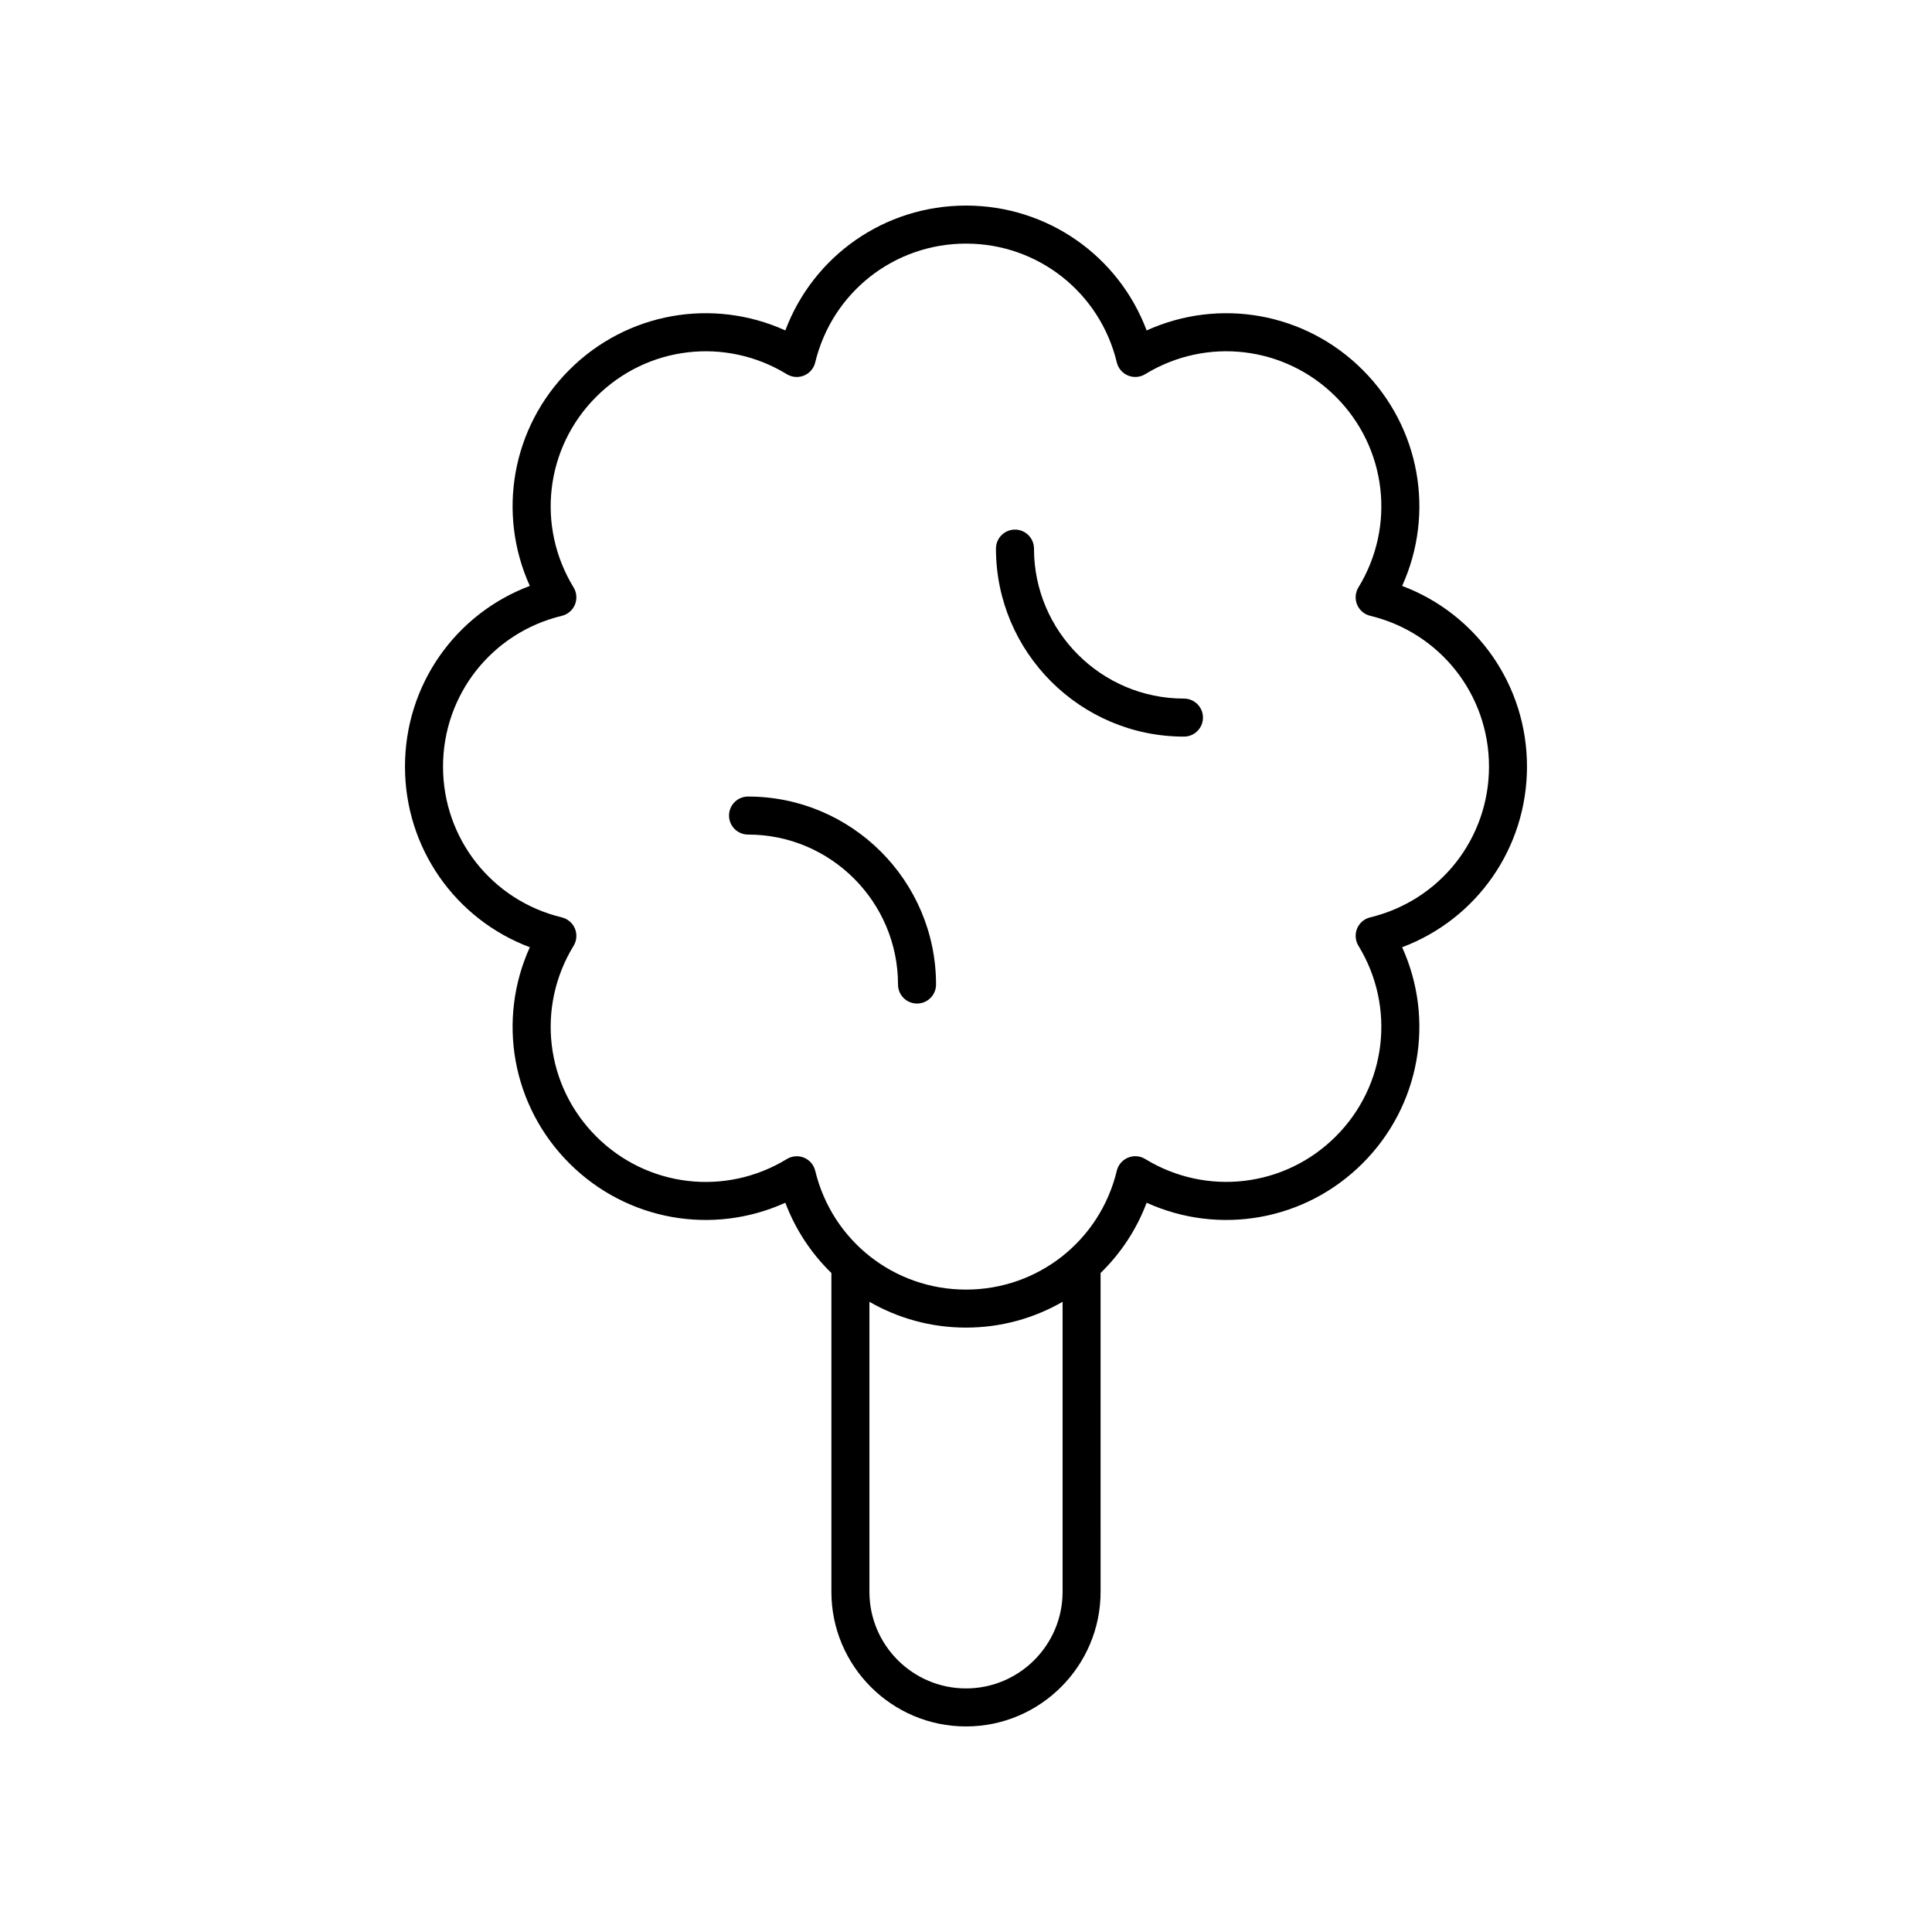 <?xml version="1.0" encoding="UTF-8"?>
<!-- Uploaded to: ICON Repo, www.svgrepo.com, Generator: ICON Repo Mixer Tools -->
<svg fill="#000000" width="800px" height="800px" version="1.1" viewBox="144 144 512 512" xmlns="http://www.w3.org/2000/svg">
 <g>
  <path d="m284.41 395.03c-8.719 19.23-4.797 41.996 10.461 57.25 15.254 15.258 38.023 19.18 57.25 10.457 2.699 7.172 6.914 13.477 12.207 18.625v84.492c-0.004 19.668 15.996 35.672 35.668 35.672s35.672-16.004 35.672-35.672l-0.004-84.492c5.293-5.148 9.508-11.453 12.207-18.625 19.23 8.723 41.992 4.801 57.25-10.457 15.258-15.254 19.18-38.016 10.461-57.25 19.766-7.434 33.086-26.305 33.086-47.879 0-21.57-13.324-40.441-33.086-47.875 8.723-19.23 4.797-41.996-10.461-57.25-15.258-15.254-38.016-19.172-57.25-10.457-7.434-19.77-26.301-33.09-47.875-33.09s-40.441 13.324-47.875 33.086c-19.227-8.715-41.996-4.793-57.25 10.457-15.258 15.254-19.184 38.02-10.461 57.25-19.766 7.434-33.086 26.305-33.086 47.875-0.004 21.578 13.32 40.449 33.086 47.883zm115.59 196.42c-14.109 0-25.594-11.48-25.594-25.594v-76.867c7.574 4.367 16.328 6.84 25.594 6.84 9.262 0 18.02-2.469 25.594-6.84v76.867c0 14.113-11.484 25.594-25.594 25.594zm-107.11-284.25c1.566-0.379 2.859-1.48 3.473-2.969 0.613-1.488 0.48-3.184-0.355-4.555-9.949-16.27-7.484-37.047 5.992-50.52 13.477-13.477 34.242-15.938 50.52-5.988 1.379 0.844 3.066 0.965 4.555 0.355 1.484-0.617 2.594-1.906 2.965-3.473 4.477-18.547 20.902-31.492 39.965-31.492 19.059 0 35.488 12.945 39.961 31.484 0.375 1.566 1.48 2.856 2.965 3.473 1.492 0.613 3.184 0.488 4.555-0.355 16.27-9.941 37.043-7.484 50.52 5.988 13.477 13.477 15.941 34.25 5.992 50.52-0.836 1.371-0.969 3.066-0.355 4.555 0.613 1.488 1.91 2.59 3.473 2.969 18.539 4.469 31.484 20.902 31.484 39.957 0 19.059-12.945 35.492-31.484 39.961-1.566 0.379-2.859 1.48-3.473 2.969-0.613 1.488-0.48 3.184 0.355 4.555 9.949 16.27 7.484 37.047-5.992 50.52-13.477 13.477-34.254 15.926-50.52 5.992-1.379-0.848-3.07-0.973-4.555-0.355s-2.594 1.906-2.965 3.473c-4.473 18.547-20.906 31.492-39.961 31.492s-35.488-12.945-39.961-31.484c-0.375-1.566-1.48-2.856-2.965-3.473-0.621-0.254-1.273-0.383-1.93-0.383-0.914 0-1.824 0.25-2.629 0.742-16.277 9.949-37.043 7.481-50.52-5.992-13.477-13.473-15.941-34.25-5.992-50.52 0.836-1.371 0.969-3.066 0.355-4.555s-1.91-2.59-3.473-2.969c-18.539-4.469-31.484-20.902-31.484-39.961s12.945-35.492 31.484-39.961z"/>
  <path d="m342.24 365.17c21.914 0 39.742 17.832 39.742 39.742 0 2.781 2.254 5.039 5.039 5.039 2.785 0 5.039-2.254 5.039-5.039 0-27.473-22.352-49.82-49.82-49.82-2.785 0-5.039 2.254-5.039 5.039 0 2.781 2.254 5.039 5.039 5.039z"/>
  <path d="m457.76 339.21c2.785 0 5.039-2.254 5.039-5.039 0-2.781-2.254-5.039-5.039-5.039-21.914 0-39.742-17.832-39.742-39.742 0-2.781-2.254-5.039-5.039-5.039-2.785 0-5.039 2.254-5.039 5.039 0 27.473 22.355 49.82 49.82 49.82z"/>
 </g>
</svg>